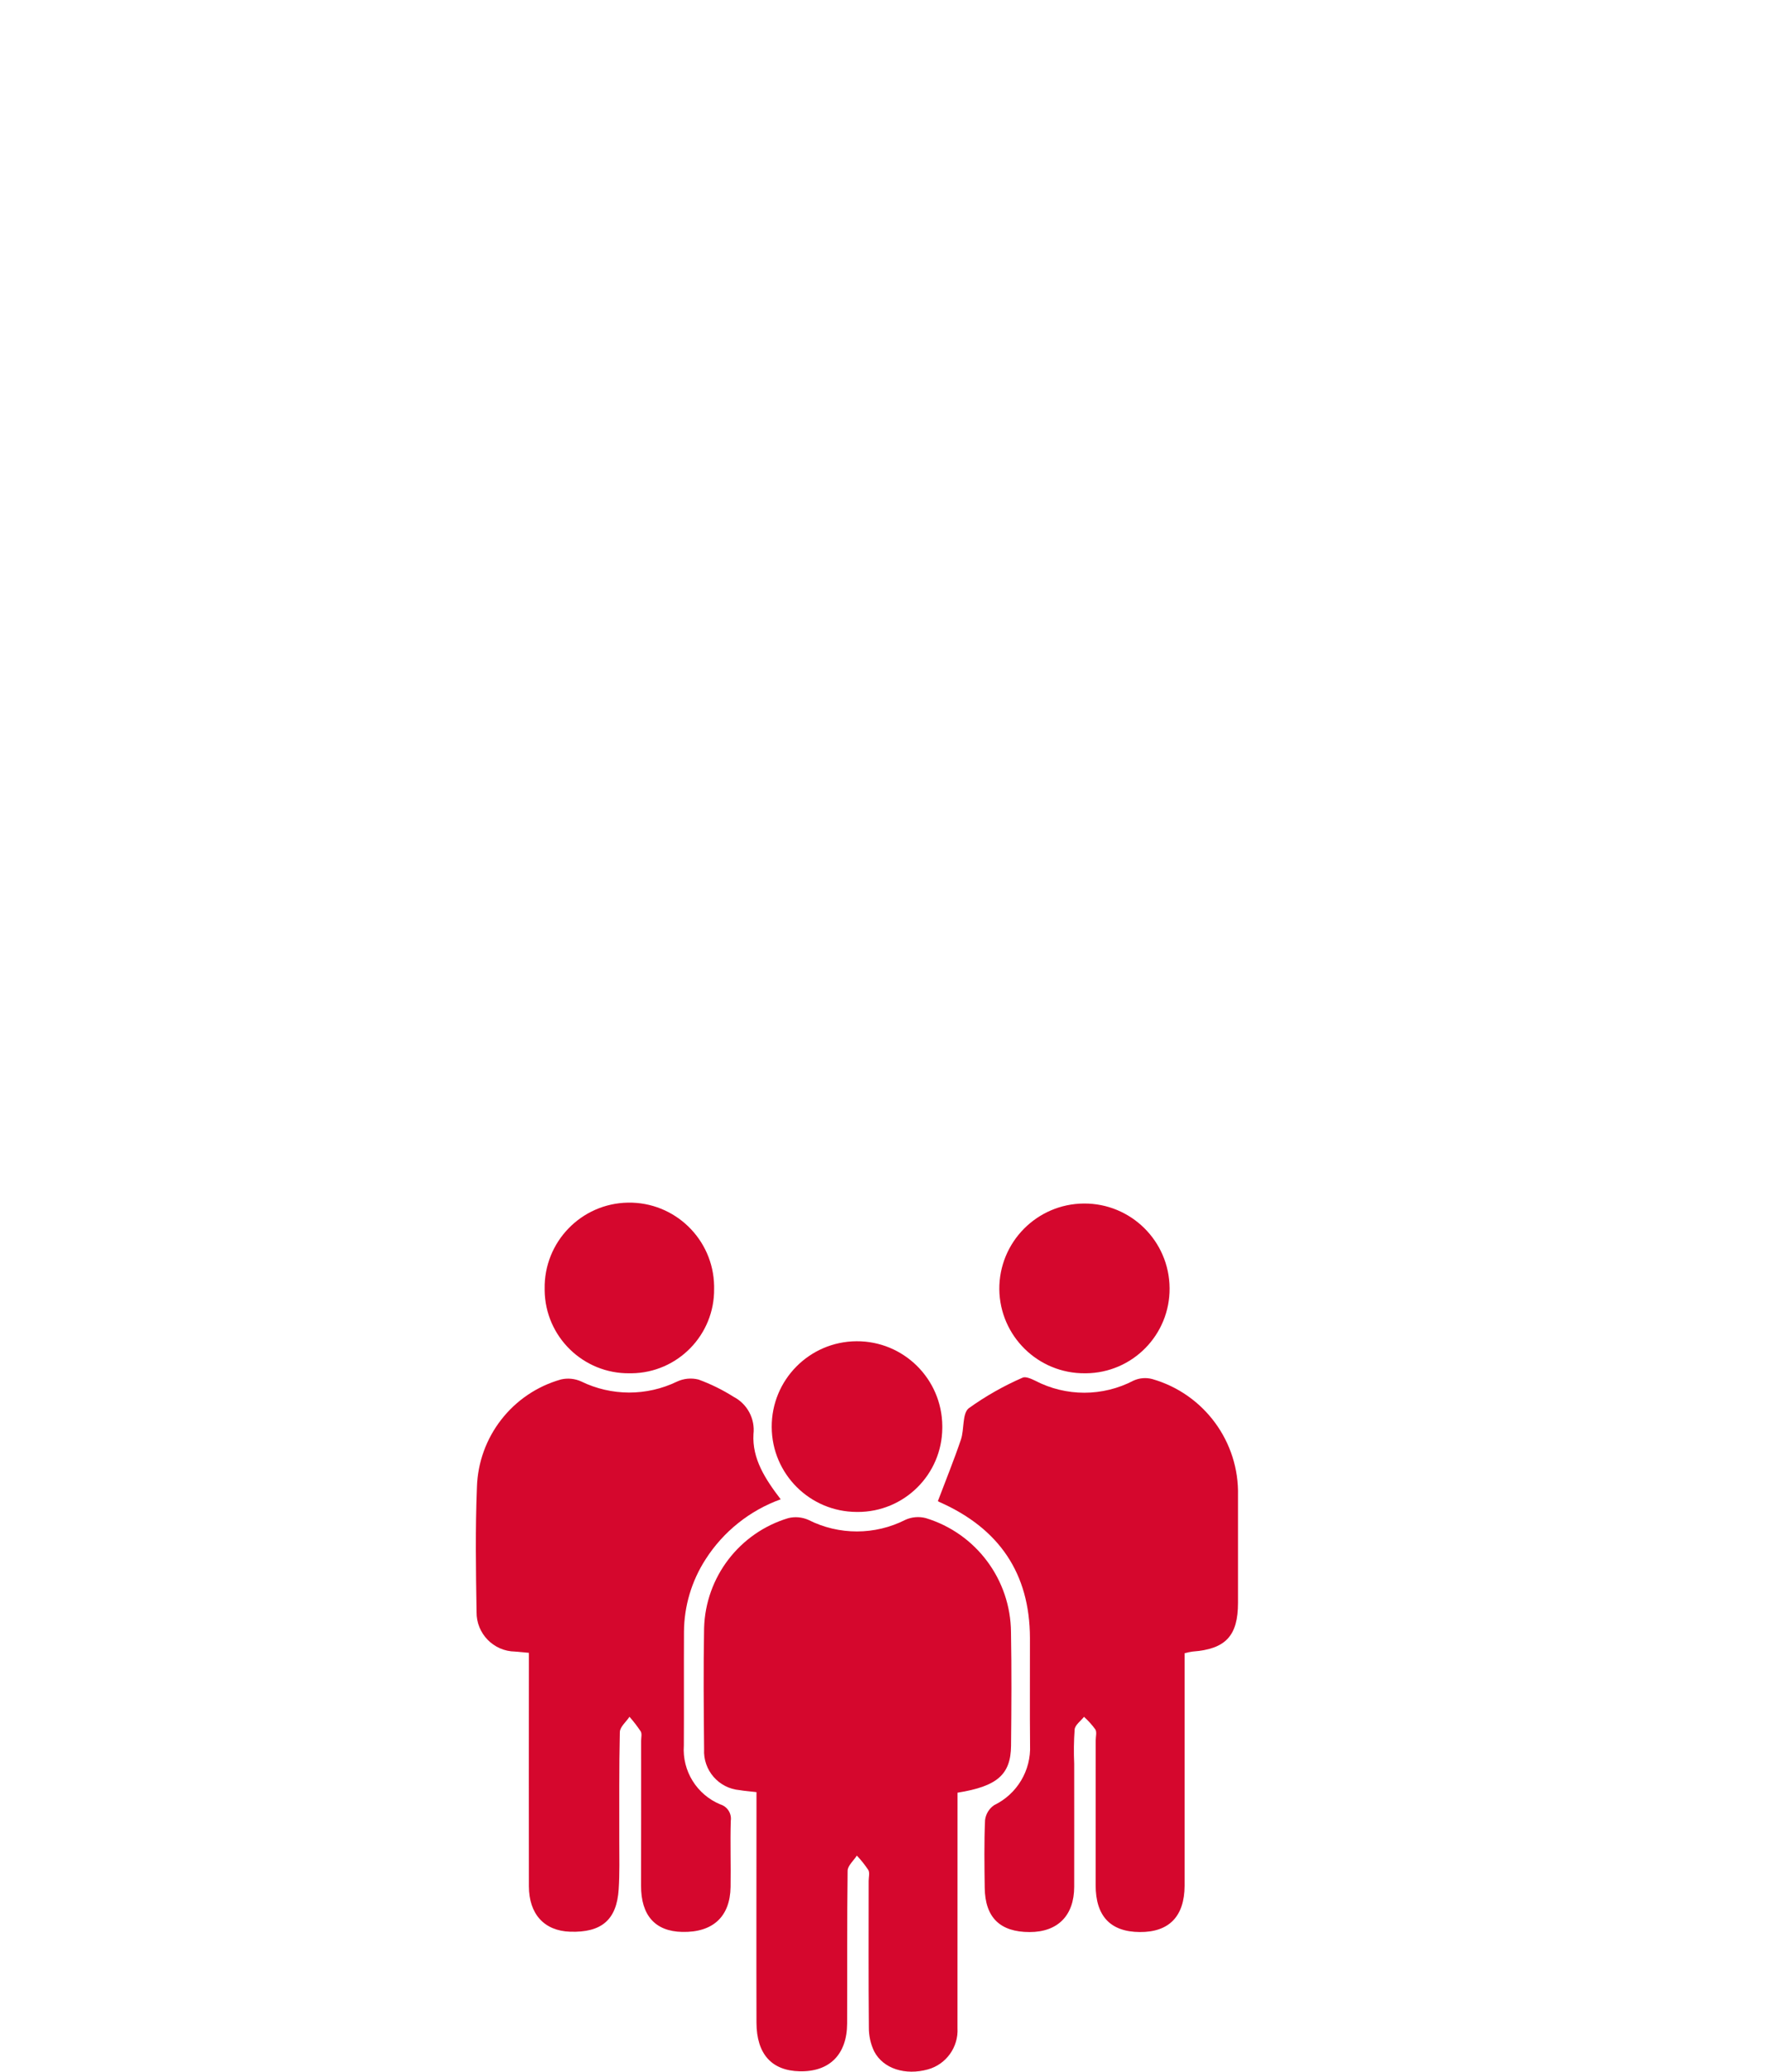 <?xml version="1.0" encoding="UTF-8"?>
<svg xmlns="http://www.w3.org/2000/svg" xmlns:xlink="http://www.w3.org/1999/xlink" id="Ebene_1" viewBox="0 0 145.593 170.784">
  <defs>
    <clipPath id="clippath">
      <rect x="39.255" y="99.165" width="62.864" height="71.619" style="fill:none;"></rect>
    </clipPath>
  </defs>
  <g id="Gruppe_389">
    <g style="clip-path:url(#clippath);">
      <g id="Gruppe_388">
        <path id="Pfad_625" d="m62.404,147.738c-.617-.072-1.005-.098-1.386-.164-1.732-.146-3.033-1.643-2.937-3.378-.033-3.331-.062-6.664,0-9.996.124-4.196,2.92-7.842,6.94-9.049.557-.138,1.144-.086,1.669.147,2.517,1.271,5.49,1.267,8.003-.012.525-.234,1.114-.283,1.671-.139,4.154,1.26,7.004,5.078,7.032,9.418.057,3.115.037,6.231.005,9.346-.025,2.377-1.134,3.35-4.415,3.873v1.355c0,6.015-.001,12.03-.004,18.044.092,1.57-.923,2.991-2.438,3.414-1.855.512-3.68-.045-4.435-1.488-.295-.617-.444-1.293-.437-1.977-.038-4.025-.017-8.049-.017-12.074,0-.303.103-.665-.026-.896-.281-.424-.598-.822-.948-1.191-.265.416-.756.829-.761,1.248-.057,4.196-.024,8.394-.041,12.591-.011,2.563-1.459,3.998-3.919,3.942-2.306-.052-3.552-1.423-3.559-4.018-.016-5.754,0-11.51,0-17.265v-1.733" style="fill:#d5072d;"></path>
        <path id="Pfad_626" d="m43.625,136.254c-.462-.042-.798-.076-1.133-.103-1.779-.022-3.203-1.483-3.181-3.262,0-.008,0-.016,0-.024-.057-3.416-.107-6.841.03-10.253.12-4.161,2.927-7.763,6.933-8.894.559-.129,1.144-.071,1.667.164,2.491,1.215,5.402,1.221,7.898.016.556-.261,1.184-.322,1.78-.172,1.012.369,1.981.846,2.891,1.421,1.134.588,1.788,1.814,1.643,3.083-.116,2.025.966,3.696,2.246,5.368-2.553.92-4.73,2.658-6.193,4.943-1.158,1.79-1.778,3.875-1.786,6.007-.016,3.115.007,6.232-.011,9.347-.145,2.099,1.07,4.056,3.016,4.857.582.18.946.758.855,1.361-.053,1.816.014,3.635-.016,5.452-.041,2.448-1.469,3.752-3.987,3.696-2.239-.044-3.405-1.368-3.397-3.816.012-3.981.005-7.962.006-11.943,0-.26.082-.575-.032-.768-.282-.423-.592-.826-.928-1.207-.278.418-.784.83-.795,1.255-.072,2.984-.039,5.971-.047,8.957,0,1.341.038,2.687-.051,4.025-.164,2.511-1.424,3.567-4.011,3.48-2.122-.071-3.389-1.446-3.394-3.749-.012-5.929,0-11.858,0-17.786v-1.454" style="fill:#d5072d;"></path>
        <path id="Pfad_627" d="m97.716,136.284v19.181c-.014,2.518-1.28,3.823-3.696,3.807s-3.641-1.308-3.641-3.86c0-3.982.002-7.965.005-11.947,0-.303.106-.67-.028-.894-.275-.379-.59-.728-.938-1.041-.269.343-.728.663-.772,1.032-.068.949-.08,1.902-.037,2.853,0,3.376.007,6.752,0,10.129-.006,2.372-1.354,3.729-3.677,3.73-2.438,0-3.671-1.198-3.704-3.648-.025-1.861-.054-3.725.028-5.585.062-.501.337-.95.755-1.232,1.885-.909,3.048-2.853,2.957-4.944-.03-2.943,0-5.887-.009-8.83-.013-5.332-2.546-9.006-7.371-11.17-.078-.031-.153-.068-.224-.112.657-1.743,1.331-3.391,1.9-5.073.29-.856.098-2.145.647-2.588,1.386-.993,2.872-1.837,4.435-2.518.246-.124.72.09,1.043.246,2.542,1.325,5.572,1.324,8.113-.005.487-.222,1.035-.267,1.552-.128,4.268,1.222,7.174,5.171,7.069,9.61v8.83c0,2.734-1.023,3.824-3.757,4.025-.217.032-.432.077-.645.133" style="fill:#d5072d;"></path>
        <path id="Pfad_628" d="m58.907,106.229c.05,3.806-2.995,6.932-6.801,6.981-.056,0-.111,0-.167,0-3.823.049-6.962-3.01-7.011-6.833,0-.042,0-.085,0-.127-.066-3.86,3.011-7.043,6.871-7.108s7.043,3.011,7.108,6.871c.001.071.001.142,0,.213" style="fill:#d5072d;"></path>
        <path id="Pfad_629" d="m70.665,124.64c-3.86-.01-6.989-3.133-7.007-6.994-.023-3.886,3.108-7.054,6.994-7.077s7.054,3.108,7.077,6.994c0,.047,0,.094,0,.141-.015,3.847-3.146,6.952-6.993,6.937-.024,0-.047,0-.071,0" style="fill:#d5072d;"></path>
        <path id="Pfad_630" d="m89.507,113.21c-3.865.036-7.03-3.062-7.075-6.926-.025-3.878,3.098-7.043,6.977-7.069,3.878-.025,7.043,3.098,7.069,6.977.032,3.844-3.058,6.986-6.902,7.018-.023,0-.046,0-.068,0" style="fill:#d5072d;"></path>
      </g>
    </g>
  </g>
</svg>
